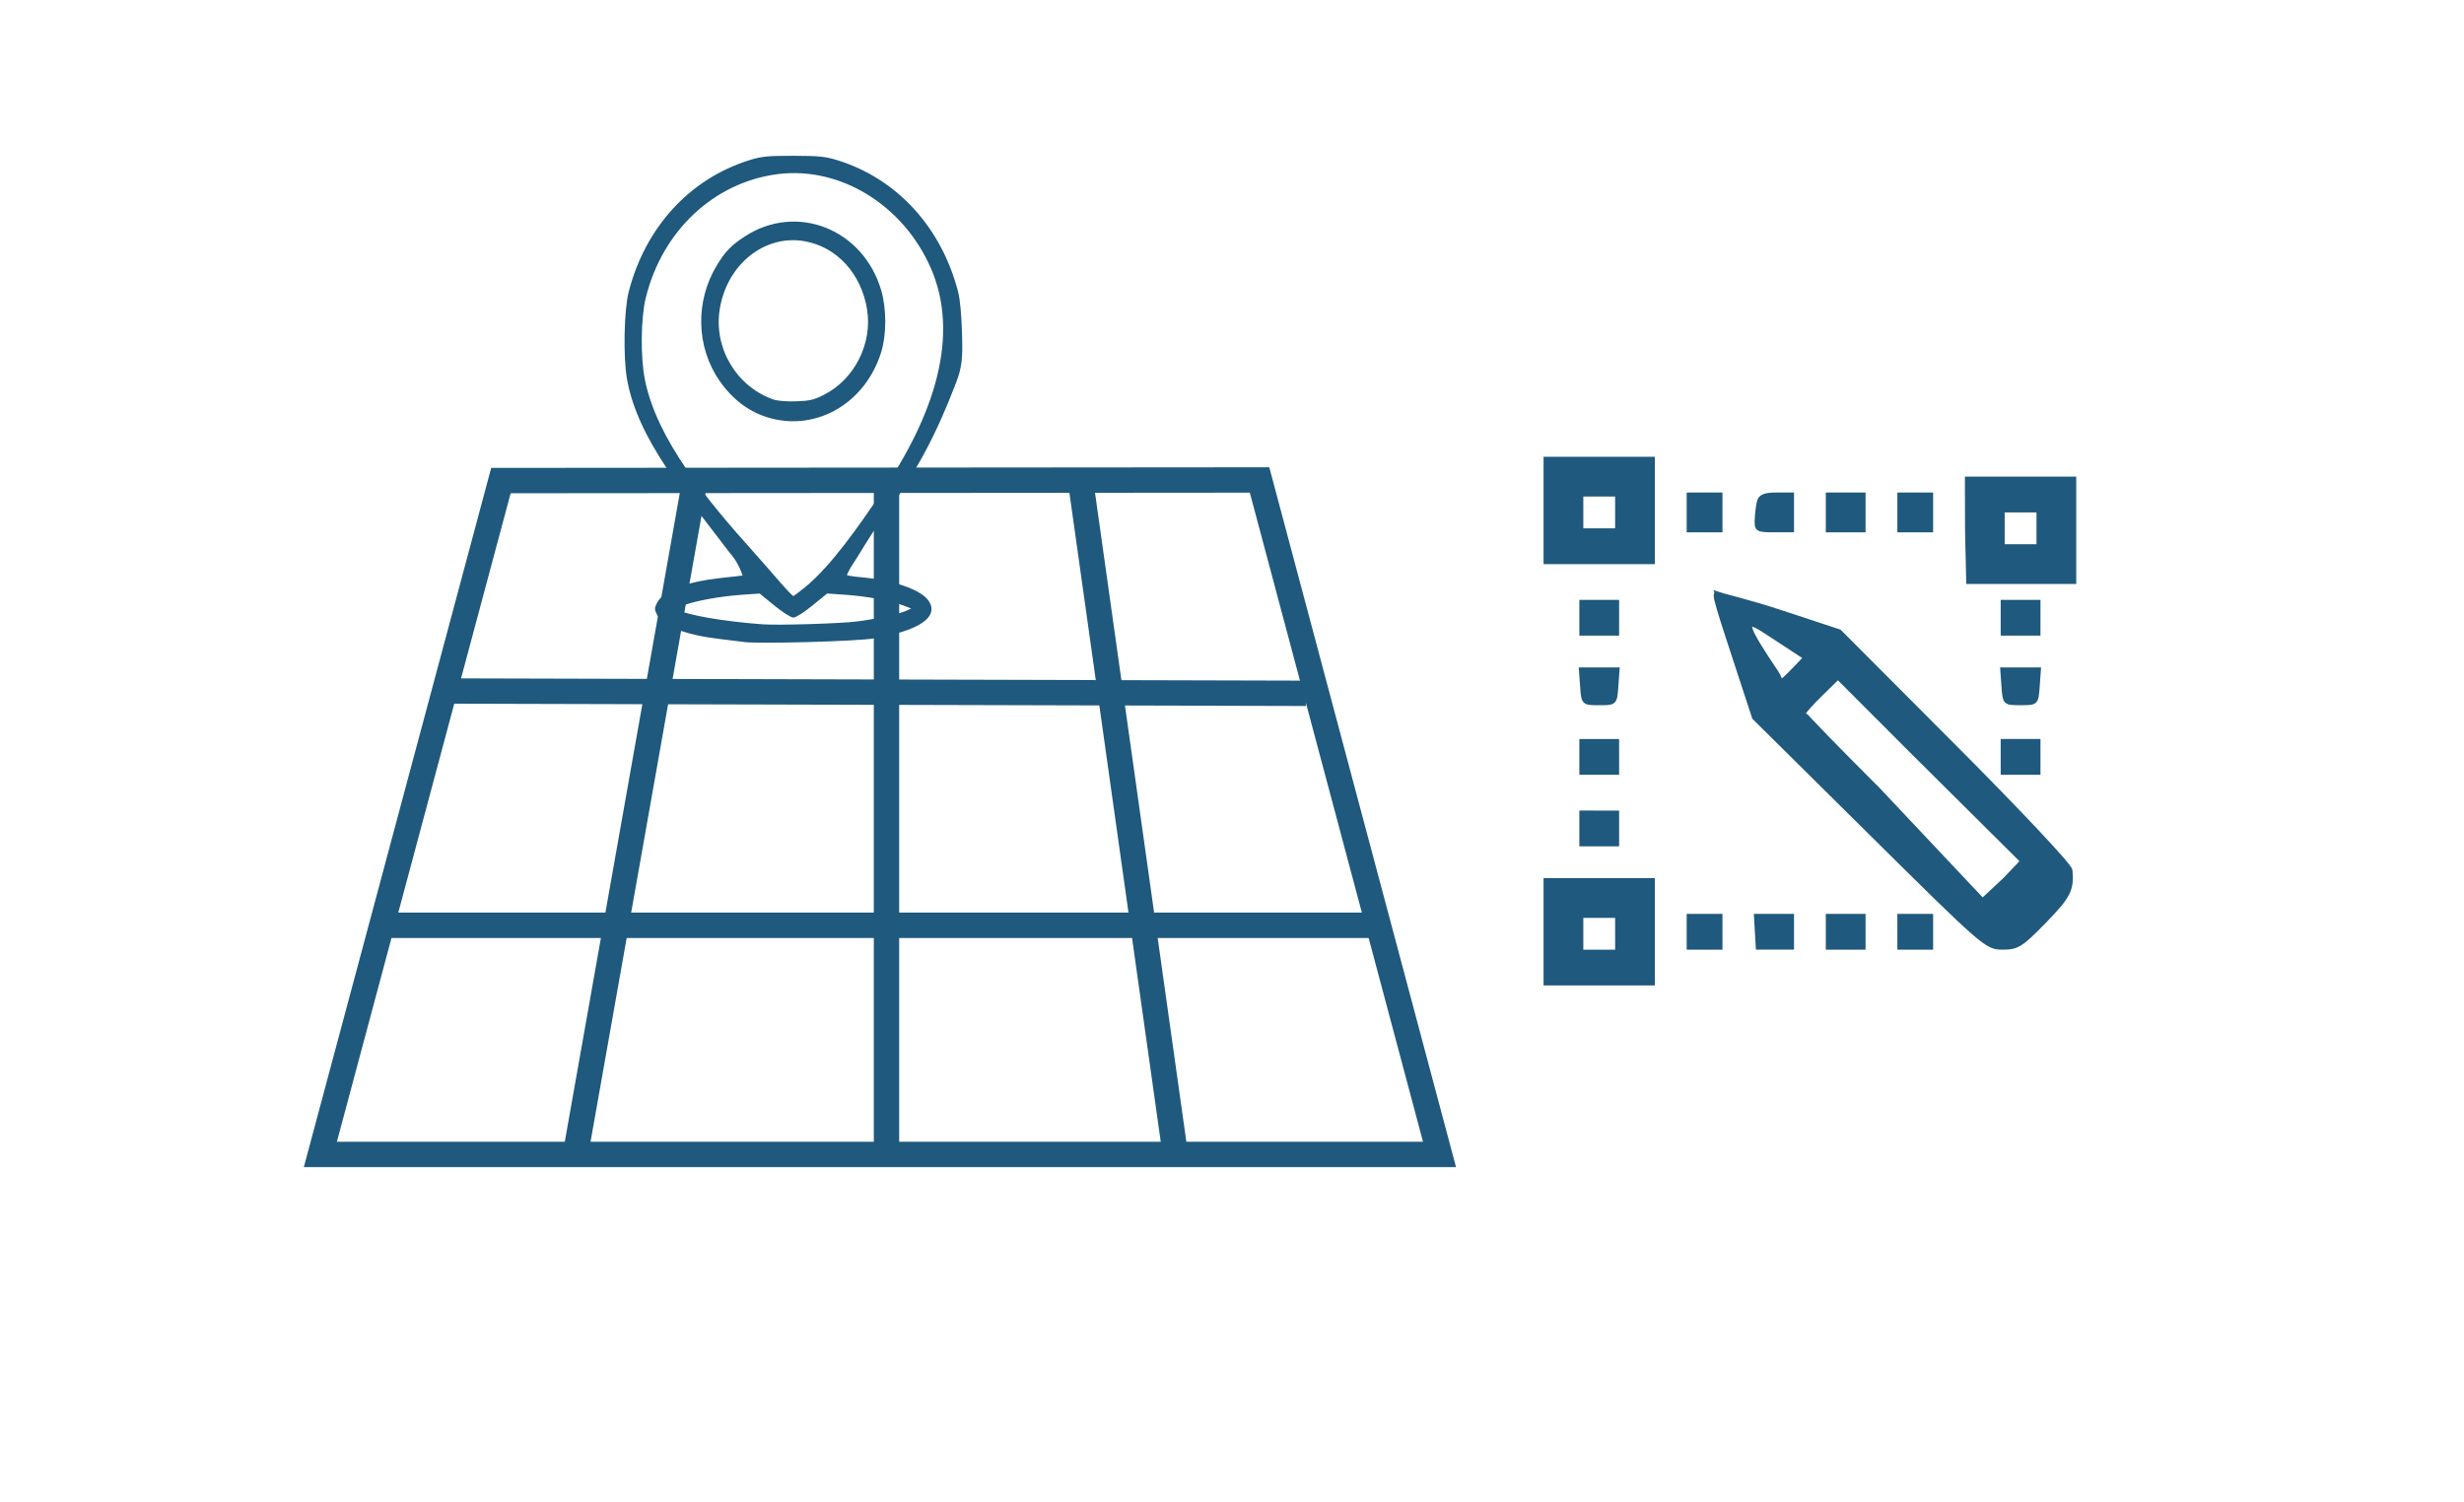 <?xml version="1.0" encoding="UTF-8" standalone="no"?>
<!-- Created with Inkscape (http://www.inkscape.org/) -->

<svg
        width="164mm"
        height="100mm"
        viewBox="0 0 164 100"
        version="1.1"
        id="svg5"
        xml:space="preserve"
        inkscape:version="1.2.2 (732a01da63, 2022-12-09)"
        sodipodi:docname="map_selection.svg"
        xmlns:inkscape="http://www.inkscape.org/namespaces/inkscape"
        xmlns:sodipodi="http://sodipodi.sourceforge.net/DTD/sodipodi-0.dtd"
        xmlns="http://www.w3.org/2000/svg"
><sodipodi:namedview
     id="namedview7"
     pagecolor="#505050"
     bordercolor="#eeeeee"
     borderopacity="1"
     inkscape:showpageshadow="0"
     inkscape:pageopacity="0"
     inkscape:pagecheckerboard="0"
     inkscape:deskcolor="#505050"
     inkscape:document-units="mm"
     showgrid="false"
     inkscape:zoom="2.8284271"
     inkscape:cx="349.48753"
     inkscape:cy="197.45957"
     inkscape:window-width="2880"
     inkscape:window-height="1541"
     inkscape:window-x="-11"
     inkscape:window-y="-11"
     inkscape:window-maximized="1"
     inkscape:current-layer="g4273" />
    <defs
            id="defs2"/>
    <g
            inkscape:label="Layer 1"
            inkscape:groupmode="layer"
            id="layer1"><path
       style="fill:none;stroke:#1f597d;stroke-width:1.688;stroke-miterlimit:3.7;stroke-dasharray:none;stroke-opacity:1"
       d="M 33.341,31.988 21.323,76.838 H 95.812 L 83.834,31.947 Z"
       id="path751"
       sodipodi:nodetypes="ccccc" />
        <path
                style="fill:none;stroke:#1f597d;stroke-width:1.688;stroke-miterlimit:3.7;stroke-dasharray:none;stroke-opacity:1"
                d="M 59.004,32.192 V 76.566"
                id="path1311"/>
        <path
                style="fill:none;stroke:#1f597d;stroke-width:1.688;stroke-miterlimit:3.7;stroke-dasharray:none;stroke-opacity:1"
                d="M 46.223,32.141 38.402,76.26"
                id="path1313"/>
        <path
                style="fill:none;stroke:#1f597d;stroke-width:1.688;stroke-miterlimit:3.7;stroke-dasharray:none;stroke-opacity:1"
                d="m 71.938,32.141 6.237,44.323"
                id="path1315"/>
        <path
                style="fill:none;stroke:#1f597d;stroke-width:1.688;stroke-miterlimit:3.7;stroke-dasharray:none;stroke-opacity:1"
                d="m 29.762,45.995 57.155,0.153"
                id="path1319"/>
        <path
                style="fill:none;stroke:#1f597d;stroke-width:1.693;stroke-miterlimit:3.7;stroke-dasharray:none;stroke-opacity:1"
                d="m 26.03,61.588 h 65.283"
                id="path1321"/>
        <g
                id="g4273"
                transform="rotate(90,173.037,68.69)"
                style="fill:#1f597d;fill-opacity:1;stroke:#1f597d;stroke-opacity:1"><path
         style="fill:#1f597d;fill-opacity:1;stroke:#1f597d;stroke-width:0.265;stroke-opacity:1"
         d="m 134.882,135.285 v -3.572 h 3.44 3.44 v 3.572 3.572 h -3.44 -3.44 z m 4.763,0 v -1.191 h -1.191 -1.191 v 1.191 1.191 h 1.191 1.191 z m 23.283,0 v -3.572 h 3.44 3.44 v 3.572 3.572 h -3.44 -3.44 z m 4.763,0 v -1.191 h -1.191 -1.191 v 1.191 1.191 h 1.191 1.191 z m -23.283,0 v -1.191 h 1.058 1.058 v 1.191 1.191 h -1.058 -1.058 z m 4.498,0 v -1.221 l 1.124,0.081 c 1.122,0.081 1.124,0.084 1.124,1.14 0,1.056 -0.003,1.059 -1.124,1.14 l -1.124,0.081 z m 4.763,0 v -1.191 h 1.058 1.058 v 1.191 1.191 h -1.058 -1.058 z m 4.763,0 v -1.191 h 1.058 1.058 v 1.191 1.191 H 159.488 158.43 Z M 137.263,128.274 v -1.058 h 1.191 1.191 v 1.058 1.058 h -1.191 -1.191 z m 28.046,0 v -1.058 h 1.058 1.058 v 1.058 1.058 h -1.058 -1.058 z m -21.445,-0.848 c 0.065,-0.175 0.517,-2.096 1.224,-4.238 l 1.285,-3.895 7.682,-7.662 c 4.372,-4.36 7.91,-7.683 8.211,-7.711 1.292,-0.121 1.75,0.112 3.403,1.725 1.599,1.56 1.756,1.81 1.756,2.794 0,1.061 -0.137,1.218 -7.655,8.81 l -7.655,7.729 -2.333,0.765 c -5.087,1.669 -6.037,2.001 -5.918,1.683 z m 5.239,-3.944 c 0.29,-0.196 0.595,-0.263 0.595,-0.312 0,-0.049 -0.355,-0.429 -0.789,-0.845 l -0.789,-0.756 -1.782,2.726 c -0.969,1.482 -0.266,1.232 2.764,-0.813 z m 7.812,-6.791 7.348,-6.921 -1.369,-1.469 -1.228,-1.171 -7.206,7.253 -5.019,5.014 1.11,1.131 c 0.61,0.622 1.175,1.131 1.256,1.131 0.08,0 2.379,-2.236 5.109,-4.968 z m 7.655,-7.389 0.746,-0.715 -1.248,-1.268 -1.248,-1.268 -0.74,0.709 c -0.407,0.39 0.862,-0.865 0.862,-0.717 0,0.351 1.984,2.684 2.199,2.417 0.666,-0.828 -0.979,1.233 -0.57,0.841 z m -26.845,15.349 c -0.342,-0.089 -0.463,-0.393 -0.463,-1.16 v -1.039 h 1.191 1.191 v 1.191 c 0,1.13 -0.037,1.189 -0.728,1.16 -0.4,-0.017 -0.936,-0.085 -1.191,-0.152 z m 27.583,-0.998 v -1.201 h 1.058 1.058 v 1.139 1.139 l -1.058,0.062 -1.058,0.062 z M 137.263,118.881 v -1.191 h 1.191 1.191 v 1.191 1.191 h -1.191 -1.191 z m 28.046,0 v -1.191 h 1.058 1.058 v 1.191 1.191 h -1.058 -1.058 z M 137.263,114.251 v -1.058 h 1.191 1.191 v 1.058 1.058 h -1.191 -1.191 z m 28.046,0 v -1.058 h 1.058 1.058 v 1.058 1.058 h -1.058 -1.058 z m -29.104,-7.011 v -3.572 h 3.44 3.44 v 3.401 3.657 l -1.812,0.041 c -1.161,0.042 -2.505,0.042 -3.414,0.043 l -1.654,0.002 z m 4.498,0 v -1.191 h -1.191 -1.191 v 1.191 1.191 h 1.191 1.191 z m 3.704,0 v -1.191 h 1.058 1.058 v 1.191 1.191 h -1.058 -1.058 z m 4.498,0 v -1.221 l 1.124,0.081 c 1.122,0.081 1.124,0.084 1.124,1.14 0,1.056 -0.003,1.059 -1.124,1.14 l -1.124,0.081 z m 4.763,0 v -1.191 h 1.058 1.058 v 1.191 1.191 h -1.058 -1.058 z"
         id="path4266"
         sodipodi:nodetypes="cccccccccccccccccccccccccccccccccccccccccccccccsscccccccccccccccccccccccccccccccccccccccsscssssscssssscssscccccsssscccsssscscccssccccccccccccccccccccccccccccccccccccccccccccccccccccccccccccccccccccccccccccsssccccccccccc" /></g>
        <path
                style="fill:#1f597d;stroke-width:0.125;stroke:#1f597d;stroke-opacity:1;fill-opacity:1"
                d="m 49.496,42.665 c -0.199,-0.029 -0.916,-0.117 -1.594,-0.197 -2.241,-0.264 -3.733,-0.839 -4.119,-1.588 -0.166,-0.322 -0.166,-0.396 -0.001,-0.715 0.416,-0.806 1.82,-1.355 4.165,-1.628 0.72,-0.084 1.547,-0.159 1.549,-0.184 0.002,-0.023 -0.24,-0.912 -0.923,-1.656 -2.846,-3.771 -6.089,-7.46 -6.786,-11.516 -0.25,-1.456 -0.188,-4.542 0.114,-5.725 1.096,-4.281 4.029,-7.49 7.982,-8.732 0.807,-0.254 1.215,-0.294 2.924,-0.292 1.693,0.002 2.125,0.046 2.924,0.295 3.942,1.229 6.883,4.445 7.983,8.73 0.123,0.478 0.218,1.497 0.254,2.723 0.049,1.652 0.012,2.225 -0.401,3.296 -1.288,3.341 -2.504,5.786 -5.105,9.317 -0.637,0.865 -1.418,2.237 -1.703,2.649 -0.31,0.449 -0.46,0.825 -0.46,0.871 0,0.045 0.447,0.121 0.993,0.169 2.152,0.187 3.983,0.823 4.471,1.551 0.676,1.009 -0.639,1.884 -3.598,2.396 -1.141,0.197 -7.699,0.377 -8.668,0.238 z m 7.57,-1.239 c 1.351,-0.177 2.822,-0.503 3.325,-0.736 l 0.421,-0.196 -0.652,-0.247 c -0.878,-0.332 -2.461,-0.625 -3.924,-0.724 l -1.205,-0.082 -0.98,0.801 c -0.539,0.441 -1.1,0.801 -1.245,0.801 -0.146,0 -0.706,-0.36 -1.245,-0.801 l -0.98,-0.801 -1.205,0.085 c -1.469,0.104 -3.046,0.39 -3.92,0.712 -0.618,0.228 -0.638,0.249 -0.379,0.398 0.632,0.367 3.092,0.791 5.683,0.981 1.043,0.076 5.228,-0.051 6.306,-0.192 z m -3.534,-2.213 c 1.848,-1.488 3.695,-4.205 5.086,-6.226 3.687,-5.354 5.348,-10.694 3.392,-15.171 -1.847,-4.228 -6.078,-6.822 -10.254,-6.288 -4.274,0.547 -7.744,3.805 -8.839,8.3 -0.331,1.36 -0.356,3.954 -0.052,5.469 0.799,3.979 4.106,7.996 7.314,11.562 1.171,1.302 2.463,2.879 2.624,2.879 0.044,0 0.372,-0.237 0.729,-0.525 z m -2.199,-11.428 c -1.342,-0.353 -2.479,-1.177 -3.367,-2.441 -1.574,-2.241 -1.647,-5.29 -0.182,-7.682 0.549,-0.897 0.933,-1.291 1.832,-1.876 3.413,-2.223 7.799,-0.481 8.979,3.567 0.353,1.211 0.352,2.919 -0.004,4.067 -1.021,3.3 -4.151,5.183 -7.258,4.366 z m 3.553,-1.461 c 2.036,-1.034 3.251,-3.436 2.891,-5.715 -0.383,-2.425 -2.038,-4.236 -4.221,-4.617 -2.695,-0.471 -5.24,1.573 -5.716,4.591 -0.41,2.597 1.11,5.167 3.582,6.055 0.296,0.106 0.899,0.159 1.565,0.137 0.924,-0.031 1.203,-0.097 1.899,-0.45 z"
                id="path419"
                sodipodi:nodetypes="ssscsscsssccssssssssssssscsccssscssssssssssssssssssssssscsssscc"/></g></svg>
